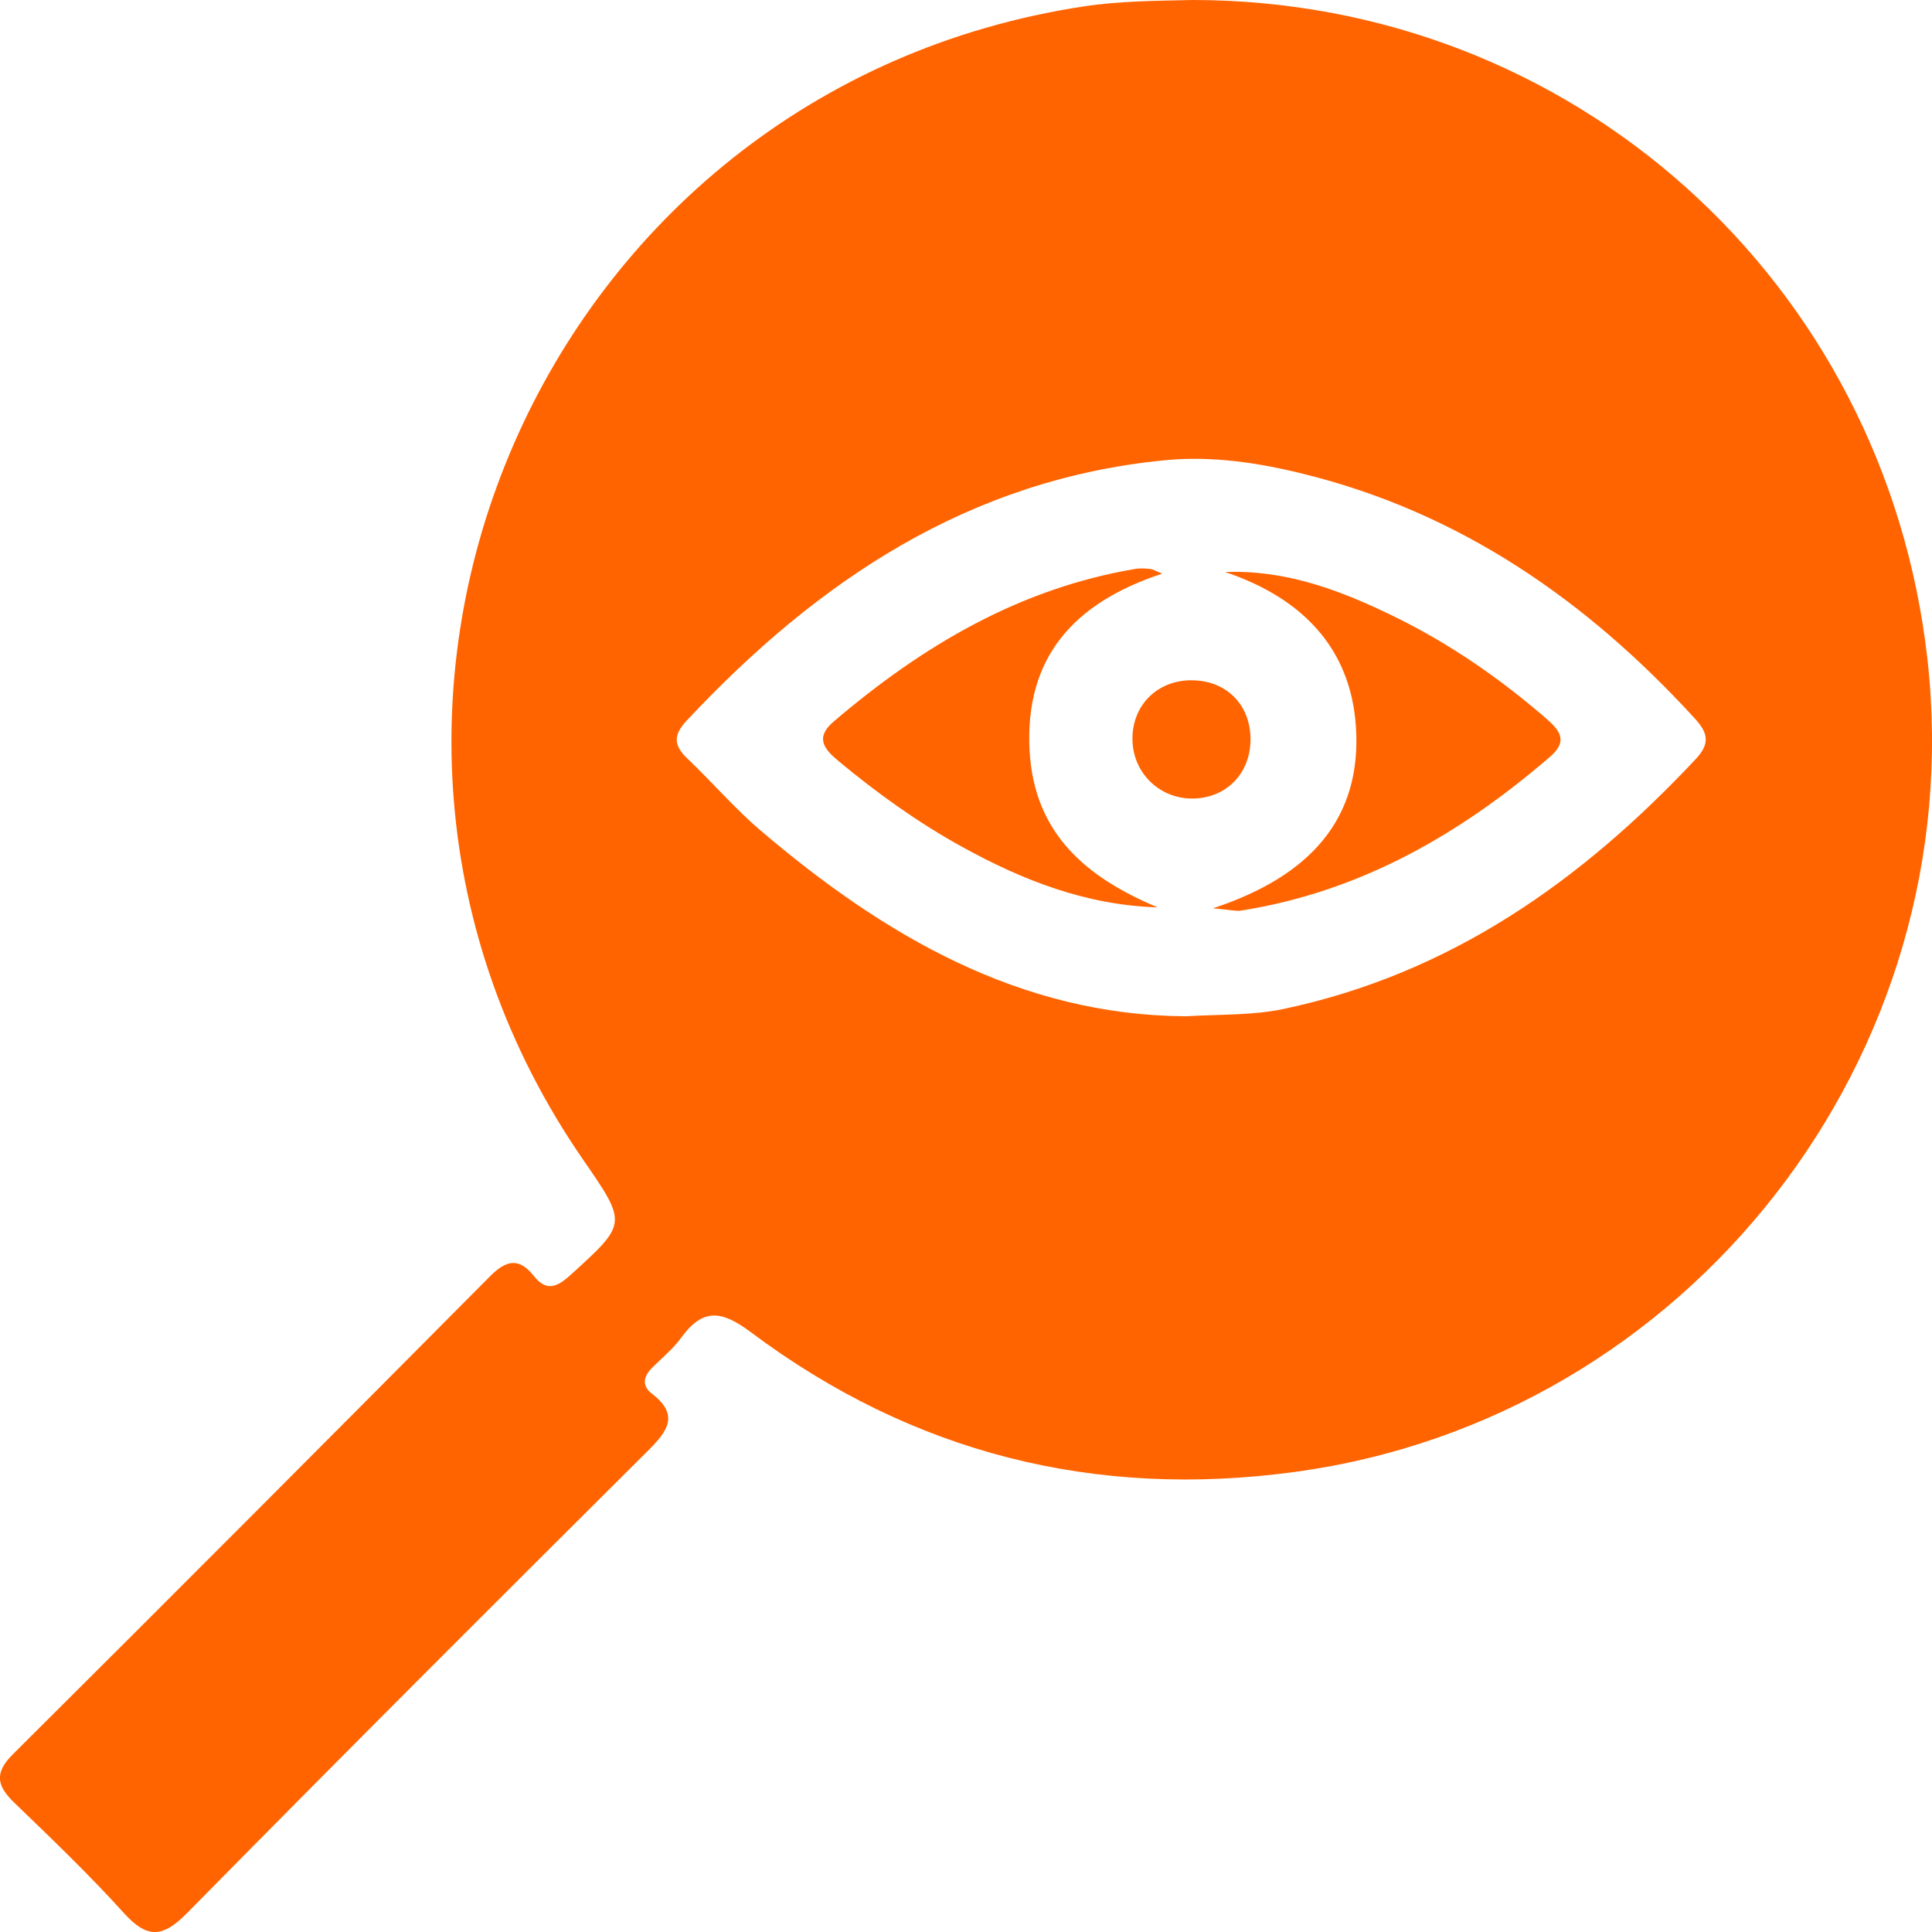 <svg width="43" height="43" viewBox="0 0 43 43" fill="none" xmlns="http://www.w3.org/2000/svg">
<g clip-path="url(#clip0_170_4888)">
<path d="M26.542 0C34.991 0.002 41.956 6.252 42.899 14.676C43.884 23.485 37.595 31.574 28.813 32.761C24.369 33.364 20.311 32.344 16.715 29.653C16.053 29.157 15.641 29.113 15.156 29.779C14.977 30.025 14.732 30.225 14.514 30.442C14.321 30.634 14.28 30.842 14.505 31.015C15.126 31.491 14.864 31.848 14.423 32.287C10.991 35.703 7.564 39.124 4.167 42.576C3.625 43.126 3.281 43.156 2.76 42.581C1.992 41.732 1.161 40.934 0.335 40.139C-0.058 39.762 -0.15 39.476 0.292 39.039C3.845 35.505 7.381 31.956 10.912 28.401C11.263 28.048 11.55 27.983 11.874 28.391C12.157 28.751 12.394 28.654 12.699 28.376C13.958 27.232 13.966 27.241 12.983 25.818C6.053 15.786 12.048 1.975 24.119 0.143C24.927 0.02 25.733 0.019 26.542 0ZM26.378 22.62C27.173 22.572 27.873 22.603 28.564 22.457C32.273 21.675 35.2 19.609 37.743 16.893C38.08 16.533 38.003 16.297 37.709 15.978C35.311 13.361 32.497 11.409 29.014 10.548C28.011 10.299 26.98 10.143 25.941 10.242C21.573 10.662 18.198 12.925 15.282 16.04C14.983 16.36 14.99 16.588 15.297 16.881C15.845 17.401 16.34 17.981 16.912 18.471C19.674 20.827 22.7 22.592 26.376 22.619L26.378 22.62Z" fill="#FF6400"/>
<path d="M25.767 20.195C24.174 20.147 22.76 19.592 21.409 18.846C20.427 18.304 19.519 17.651 18.658 16.935C18.342 16.672 18.134 16.418 18.554 16.06C20.521 14.381 22.683 13.096 25.274 12.661C25.383 12.642 25.497 12.654 25.608 12.664C25.66 12.669 25.709 12.703 25.868 12.768C23.908 13.409 22.8 14.629 22.916 16.716C23.02 18.566 24.19 19.535 25.767 20.196V20.195Z" fill="#FF6400"/>
<path d="M27.273 12.731C28.644 12.681 29.862 13.15 31.04 13.727C32.249 14.319 33.356 15.079 34.379 15.963C34.672 16.216 34.936 16.465 34.506 16.837C32.501 18.568 30.273 19.848 27.62 20.267C27.516 20.284 27.403 20.252 26.996 20.216C29.149 19.507 30.315 18.227 30.178 16.171C30.06 14.398 28.949 13.298 27.273 12.733V12.731Z" fill="#FF6400"/>
<path d="M26.492 15.142C27.263 15.127 27.817 15.656 27.832 16.422C27.847 17.192 27.313 17.759 26.558 17.773C25.819 17.786 25.224 17.216 25.205 16.479C25.187 15.72 25.73 15.155 26.492 15.14V15.142Z" fill="#FF6400"/>
</g>
<defs>
<clipPath id="clip0_170_4888">
<rect width="43" height="43" fill="white"/>
</clipPath>
</defs>
</svg>
